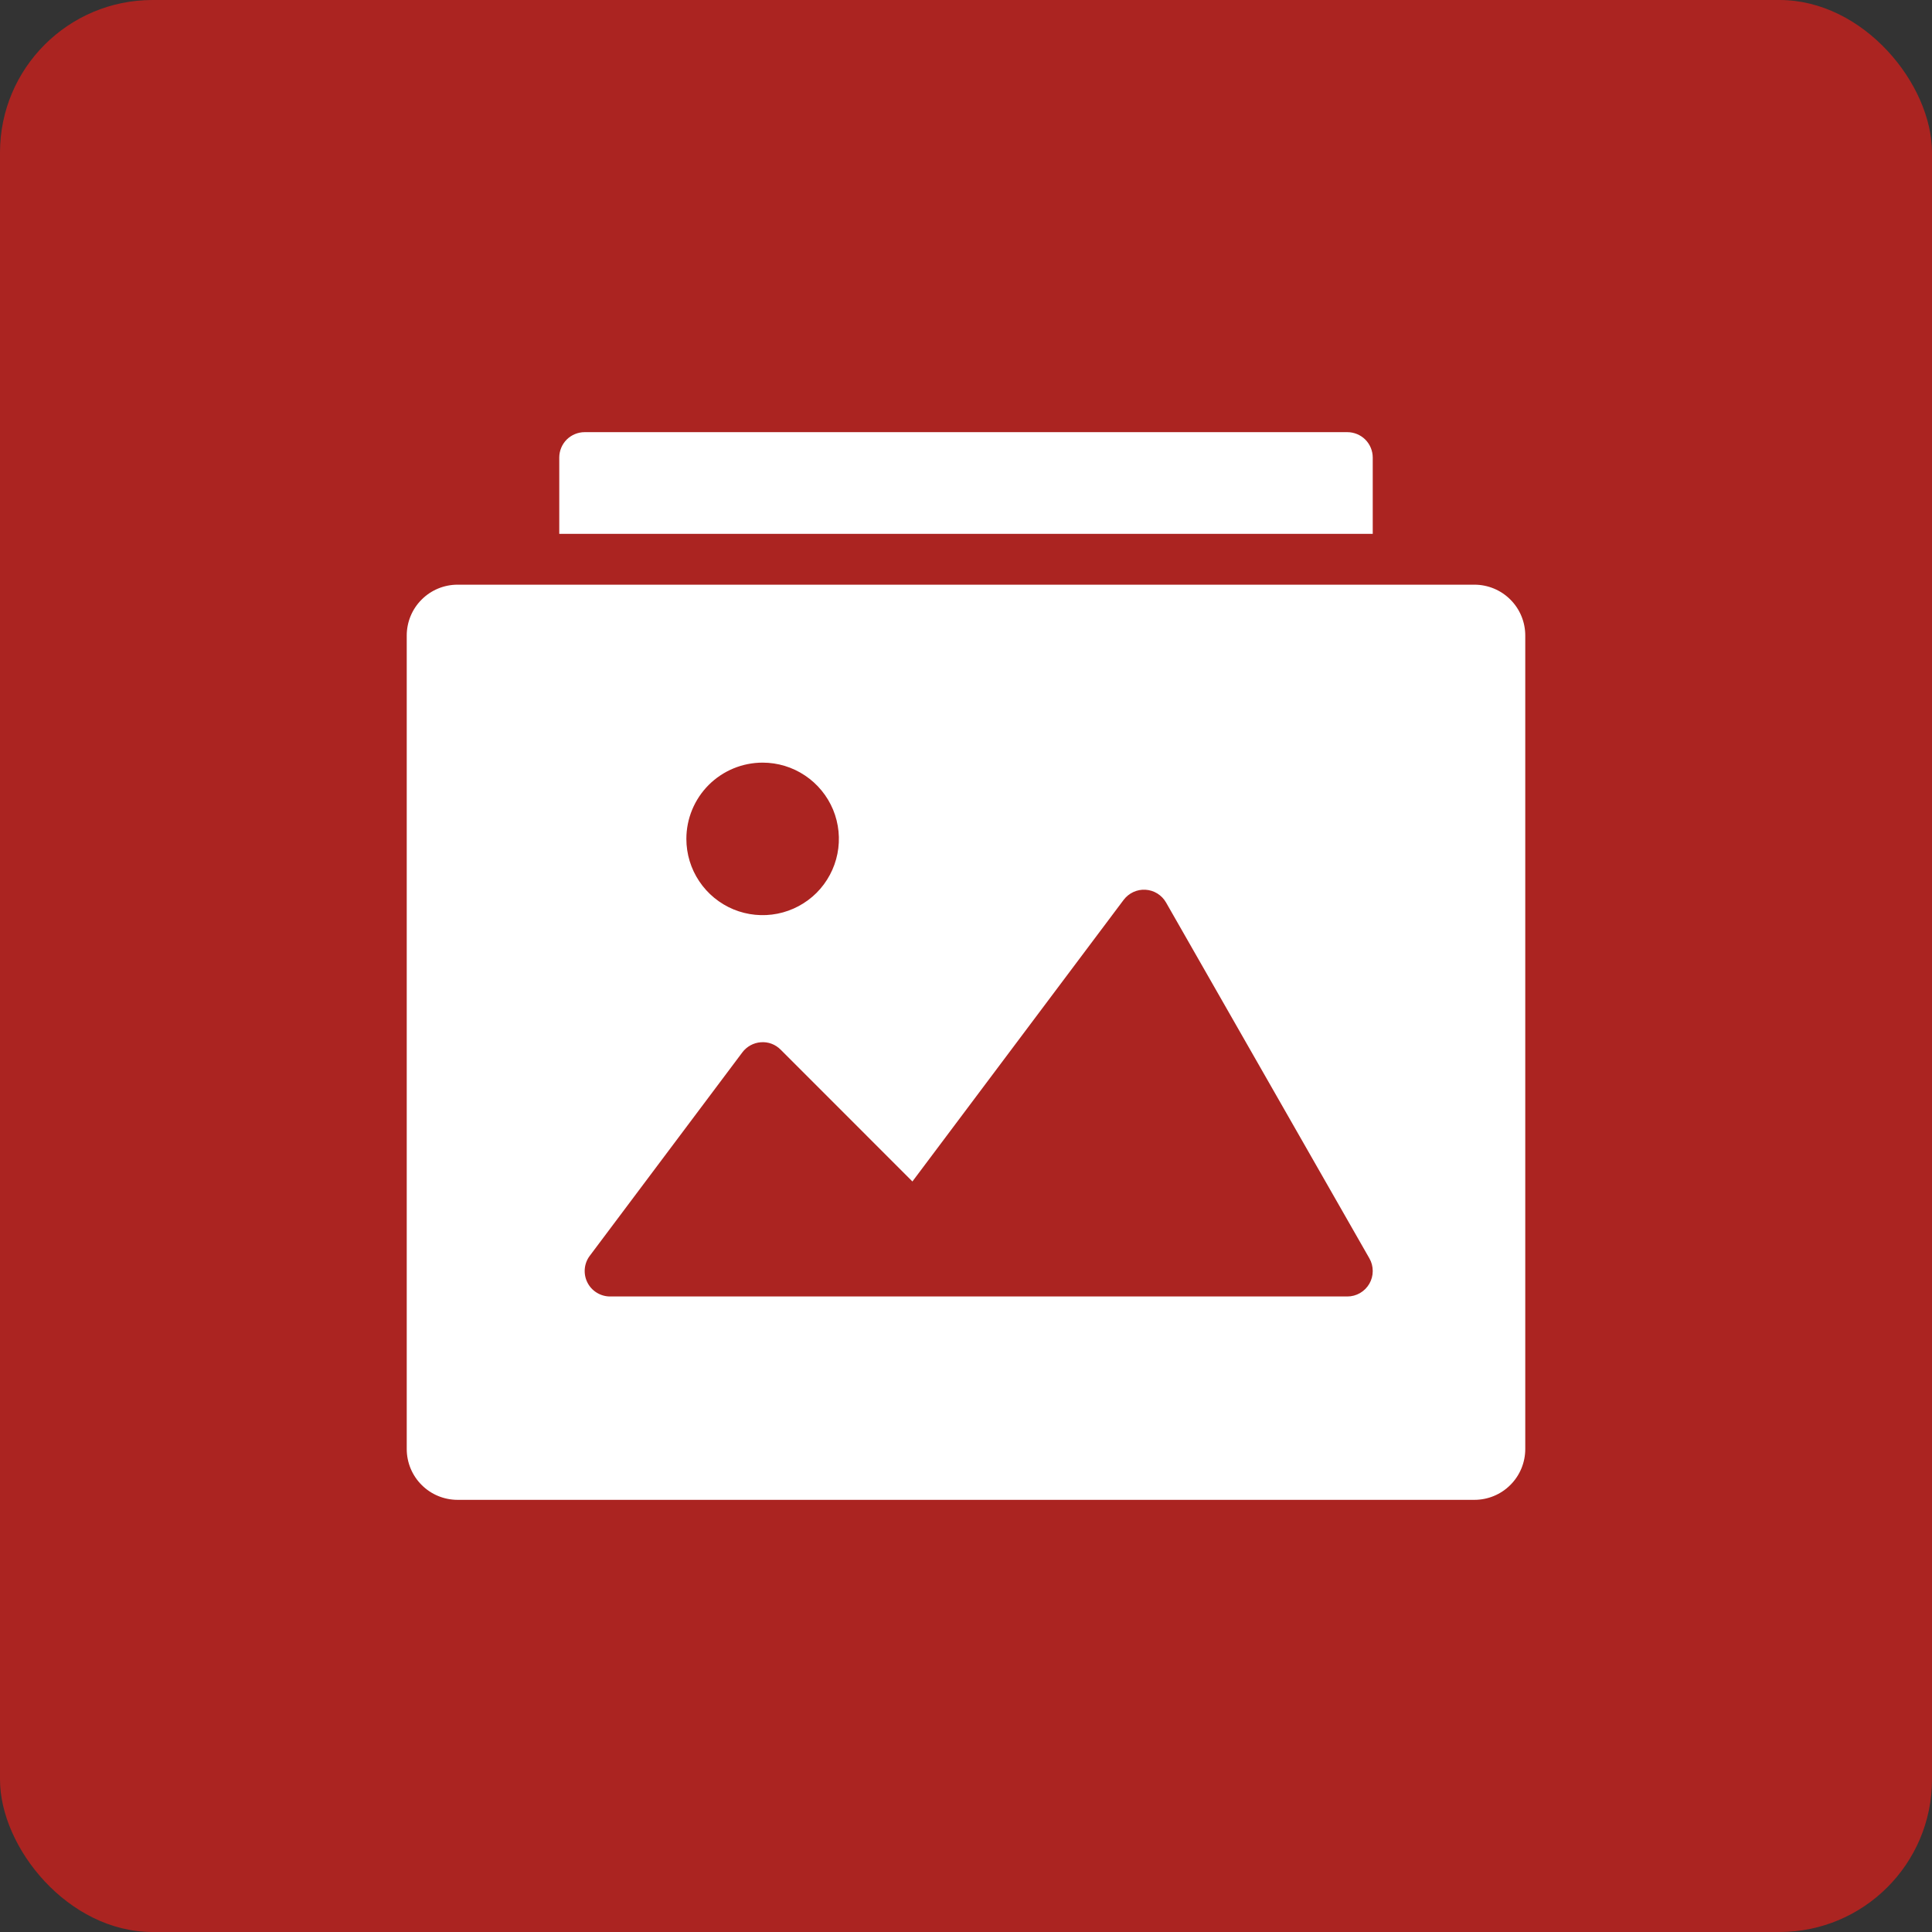 <svg width="38" height="38" viewBox="0 0 38 38" fill="none" xmlns="http://www.w3.org/2000/svg">
<rect x="0" y="0" width="38" height="38" fill="#333333" stroke="none"/>
<rect width="38" height="38" rx="3" fill="#AB2421"/>
<path d="M11 10.5H27V9C27 8.867 26.947 8.74 26.854 8.646C26.76 8.553 26.633 8.5 26.5 8.5H11.5C11.367 8.5 11.24 8.553 11.146 8.646C11.053 8.74 11 8.867 11 9V10.5Z" fill="white"/>
<path d="M29 11.5H9C8.735 11.5 8.48 11.605 8.293 11.793C8.105 11.98 8 12.235 8 12.5V28.5C8 28.765 8.105 29.02 8.293 29.207C8.48 29.395 8.735 29.5 9 29.5H29C29.265 29.5 29.52 29.395 29.707 29.207C29.895 29.02 30 28.765 30 28.5V12.5C30 12.235 29.895 11.98 29.707 11.793C29.52 11.605 29.265 11.5 29 11.5ZM15 15C15.297 15 15.587 15.088 15.833 15.253C16.08 15.418 16.272 15.652 16.386 15.926C16.499 16.2 16.529 16.502 16.471 16.793C16.413 17.084 16.27 17.351 16.061 17.561C15.851 17.77 15.584 17.913 15.293 17.971C15.002 18.029 14.7 17.999 14.426 17.886C14.152 17.772 13.918 17.58 13.753 17.333C13.588 17.087 13.5 16.797 13.5 16.5C13.5 16.102 13.658 15.721 13.939 15.439C14.221 15.158 14.602 15 15 15ZM26.933 25.25C26.889 25.326 26.826 25.389 26.75 25.433C26.674 25.477 26.588 25.5 26.5 25.5H12C11.907 25.5 11.816 25.474 11.737 25.425C11.658 25.377 11.594 25.307 11.553 25.224C11.511 25.141 11.494 25.048 11.502 24.955C11.51 24.863 11.544 24.774 11.6 24.7L14.6 20.7C14.643 20.642 14.698 20.595 14.761 20.56C14.823 20.526 14.893 20.505 14.964 20.5C15.036 20.494 15.108 20.504 15.175 20.529C15.242 20.554 15.303 20.594 15.354 20.645L17.946 23.238L22.1 17.7C22.15 17.634 22.215 17.581 22.29 17.546C22.365 17.511 22.448 17.495 22.53 17.5C22.613 17.505 22.693 17.53 22.764 17.574C22.834 17.618 22.893 17.678 22.934 17.75L26.934 24.75C26.978 24.826 27 24.912 27 25C27 25.088 26.977 25.174 26.933 25.25Z" fill="white"/>
</svg>
